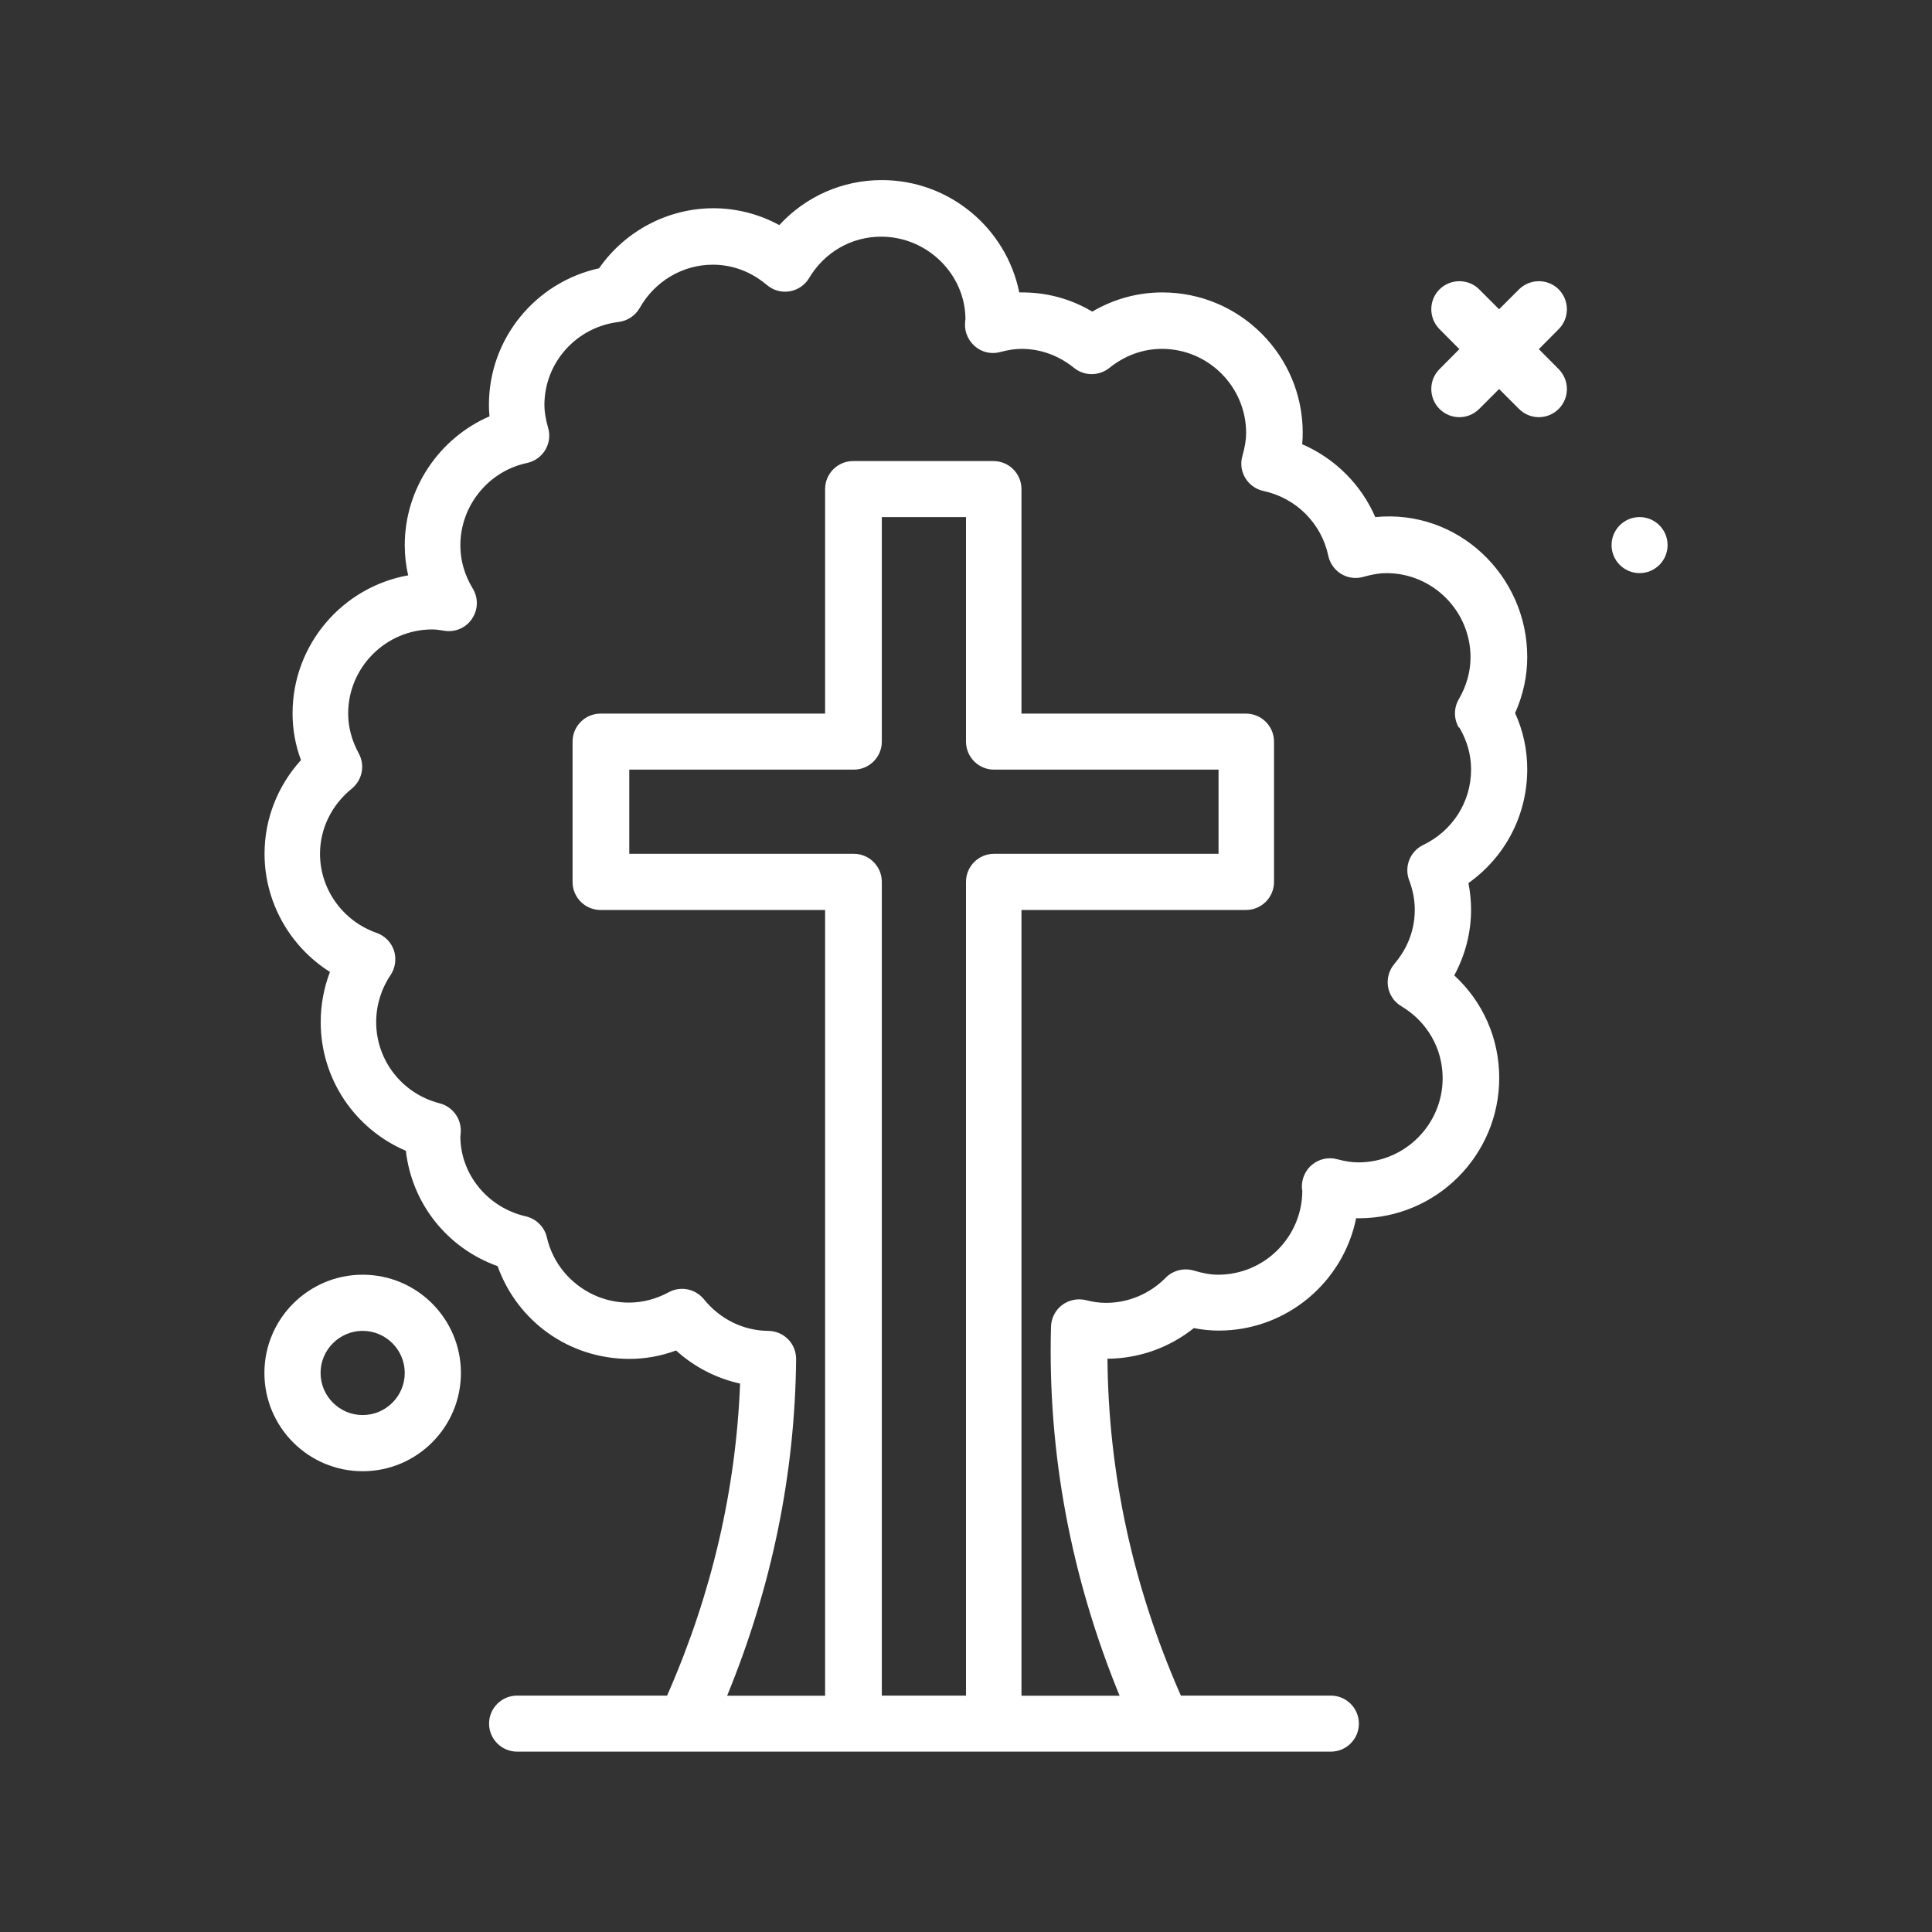 <?xml version="1.0" encoding="UTF-8"?>
<svg id="_圖層_3" data-name="圖層 3" xmlns="http://www.w3.org/2000/svg" viewBox="0 0 140 140">
  <rect x="0" y="0" width="140" height="140" fill="#333333" stroke="none"/>
  <defs>
    <style>
      .cls-1 {
        fill: #fff;
      }
    </style>
  </defs>
  <path class="cls-1" d="M112.95,20.97c-.79-.79-2.08-.79-2.88,0l-1.44,1.44-1.44-1.44c-.79-.79-2.08-.79-2.88,0-.79.79-.79,2.08,0,2.88l1.44,1.45-1.44,1.45c-.79.79-.79,2.08,0,2.88.4.4.92.6,1.44.6s1.04-.2,1.44-.6l1.44-1.44,1.44,1.44c.4.4.92.6,1.44.6s1.04-.2,1.44-.6c.79-.79.79-2.08,0-2.88l-1.44-1.45,1.44-1.45c.79-.79.79-2.08,0-2.88Z"/>
  <circle class="cls-1" cx="118.81" cy="39.5" r="2.03"/>
  <path class="cls-1" d="M26.28,92.37c-3.92,0-7.12,3.19-7.12,7.12s3.19,7.12,7.12,7.12,7.12-3.19,7.12-7.12-3.19-7.12-7.12-7.12ZM26.28,102.54c-1.68,0-3.05-1.37-3.05-3.05s1.37-3.05,3.05-3.05,3.05,1.37,3.05,3.05-1.37,3.05-3.05,3.05Z"/>
  <path class="cls-1" d="M99.67,37.5c-1.02-2.38-2.93-4.28-5.31-5.31.03-.28.04-.56.04-.83,0-5.61-4.56-10.17-10.17-10.17-1.8,0-3.53.48-5.08,1.39-1.61-.95-3.36-1.42-5.29-1.39-.94-4.64-5.05-8.14-9.96-8.14-2.87,0-5.52,1.19-7.43,3.26-1.47-.8-3.11-1.22-4.77-1.22-3.3,0-6.4,1.64-8.29,4.35-4.61,1.01-7.98,5.1-7.98,9.89,0,.28.01.55.04.84-3.65,1.58-6.14,5.24-6.14,9.33,0,.74.08,1.47.25,2.19-4.76.85-8.38,5.01-8.38,10.01,0,1.15.2,2.28.61,3.38-1.69,1.86-2.64,4.26-2.64,6.79,0,3.51,1.84,6.73,4.74,8.56-.44,1.15-.67,2.38-.67,3.64,0,4.11,2.47,7.74,6.17,9.32.44,3.84,3.01,7.06,6.65,8.36,1.43,4.01,5.2,6.72,9.55,6.72,1.15,0,2.28-.2,3.38-.61,1.32,1.2,2.92,2.02,4.64,2.4-.3,7.65-2.04,15.17-5.19,22.38l-.1.23h-10.87c-1.12,0-2.03.91-2.03,2.03s.91,2.03,2.03,2.03h58.97c1.12,0,2.03-.91,2.03-2.03s-.91-2.03-2.03-2.03h-10.87l-.1-.23c-3.4-7.79-5.15-15.91-5.22-24.18,2.3-.02,4.48-.8,6.26-2.22.62.12,1.22.18,1.8.18,4.91,0,9.02-3.5,9.96-8.14.07,0,.14,0,.2,0,5.61,0,10.17-4.56,10.17-10.17,0-2.87-1.19-5.53-3.26-7.43.8-1.47,1.22-3.11,1.22-4.77,0-.64-.07-1.28-.19-1.92,2.66-1.89,4.26-4.92,4.26-8.25,0-1.4-.29-2.77-.88-4.07.58-1.3.88-2.66.88-4.07,0-5.88-5.01-10.72-11-10.13h0ZM61.87,61.87h-16.27v-6.1h16.27c1.12,0,2.03-.91,2.03-2.03v-16.27h6.1v16.27c0,1.12.91,2.03,2.03,2.03h16.27v6.1h-16.27c-1.12,0-2.03.91-2.03,2.03v58.97h-6.1v-58.97c0-1.12-.91-2.03-2.03-2.03ZM105.75,52.72c.57.97.85,1.99.85,3.04,0,2.34-1.33,4.44-3.47,5.47-.95.46-1.39,1.56-1.02,2.55.28.74.41,1.44.41,2.15,0,1.8-.8,3.13-1.48,3.92-.39.46-.55,1.06-.46,1.65.1.59.45,1.11.96,1.41,1.88,1.12,3,3.07,3,5.22,0,3.36-2.74,6.1-6.1,6.1-.46,0-.95-.07-1.55-.23-.62-.17-1.29-.02-1.79.38-.5.4-.78,1.02-.76,1.67,0,.11.02.22.03.22,0,0,0,0,0,0,0,3.36-2.74,6.1-6.1,6.1-.53,0-1.09-.1-1.76-.3-.72-.21-1.51-.02-2.04.52-1.16,1.17-2.7,1.82-4.34,1.82-.44,0-.91-.06-1.45-.2-.6-.14-1.23-.01-1.72.36-.49.37-.78.95-.8,1.56-.25,9.14,1.44,18.13,4.97,26.75h-7.11v-56.94h16.27c1.12,0,2.03-.91,2.03-2.03v-10.17c0-1.12-.91-2.03-2.03-2.03h-16.27v-16.27c0-1.12-.91-2.03-2.03-2.03h-10.17c-1.12,0-2.03.91-2.03,2.03v16.27h-16.27c-1.12,0-2.03.91-2.03,2.03v10.17c0,1.12.91,2.03,2.03,2.03h16.27v56.94h-7.1c3.23-7.87,4.92-16.06,5-24.39,0-.54-.2-1.06-.58-1.44-.38-.39-.89-.6-1.43-.61-1.81-.01-3.51-.85-4.67-2.29-.62-.76-1.69-.98-2.55-.51-3.69,2-7.97-.22-8.83-3.97-.17-.76-.77-1.35-1.53-1.53-2.79-.64-4.74-3.08-4.74-5.8.01-.07.03-.26.03-.33.04-.96-.6-1.82-1.53-2.06-2.71-.69-4.6-3.11-4.6-5.88,0-1.22.36-2.4,1.04-3.41.35-.52.44-1.18.25-1.78-.2-.6-.66-1.07-1.26-1.28-2.45-.86-4.1-3.16-4.1-5.73,0-1.82.84-3.54,2.3-4.72.76-.62.98-1.69.51-2.55-.51-.94-.77-1.91-.77-2.89,0-3.36,2.74-6.1,6.1-6.1.29,0,.56.05.89.1.79.12,1.56-.23,1.99-.88.44-.66.46-1.5.05-2.18-.6-.99-.9-2.04-.9-3.14,0-2.86,2.03-5.37,4.83-5.96.55-.12,1.03-.46,1.32-.94.29-.48.37-1.06.21-1.6-.18-.64-.27-1.17-.27-1.66,0-3.07,2.31-5.65,5.38-6.02.64-.08,1.21-.46,1.53-1.02,1.09-1.93,3.11-3.13,5.29-3.13,1.81,0,3.13.8,3.92,1.47.46.39,1.06.56,1.65.46.59-.1,1.11-.45,1.41-.96,1.12-1.88,3.07-3,5.22-3,3.36,0,6.1,2.74,6.11,5.97-.01.07-.03.27-.03.34-.03.64.26,1.26.76,1.67s1.17.55,1.79.38c.6-.16,1.09-.23,1.55-.23,1.37,0,2.69.48,3.8,1.38.75.6,1.81.6,2.56,0,1.12-.9,2.43-1.38,3.81-1.38,3.36,0,6.1,2.74,6.1,6.1,0,.49-.09,1.02-.27,1.66-.16.54-.08,1.12.21,1.6.29.48.77.82,1.32.94,2.35.5,4.2,2.34,4.69,4.69.12.55.46,1.03.94,1.32.48.29,1.06.37,1.61.21.64-.18,1.17-.27,1.66-.27,3.36,0,6.1,2.74,6.1,6.1,0,1.05-.29,2.07-.85,3.04-.37.63-.37,1.42,0,2.05h0Z"/>
</svg>